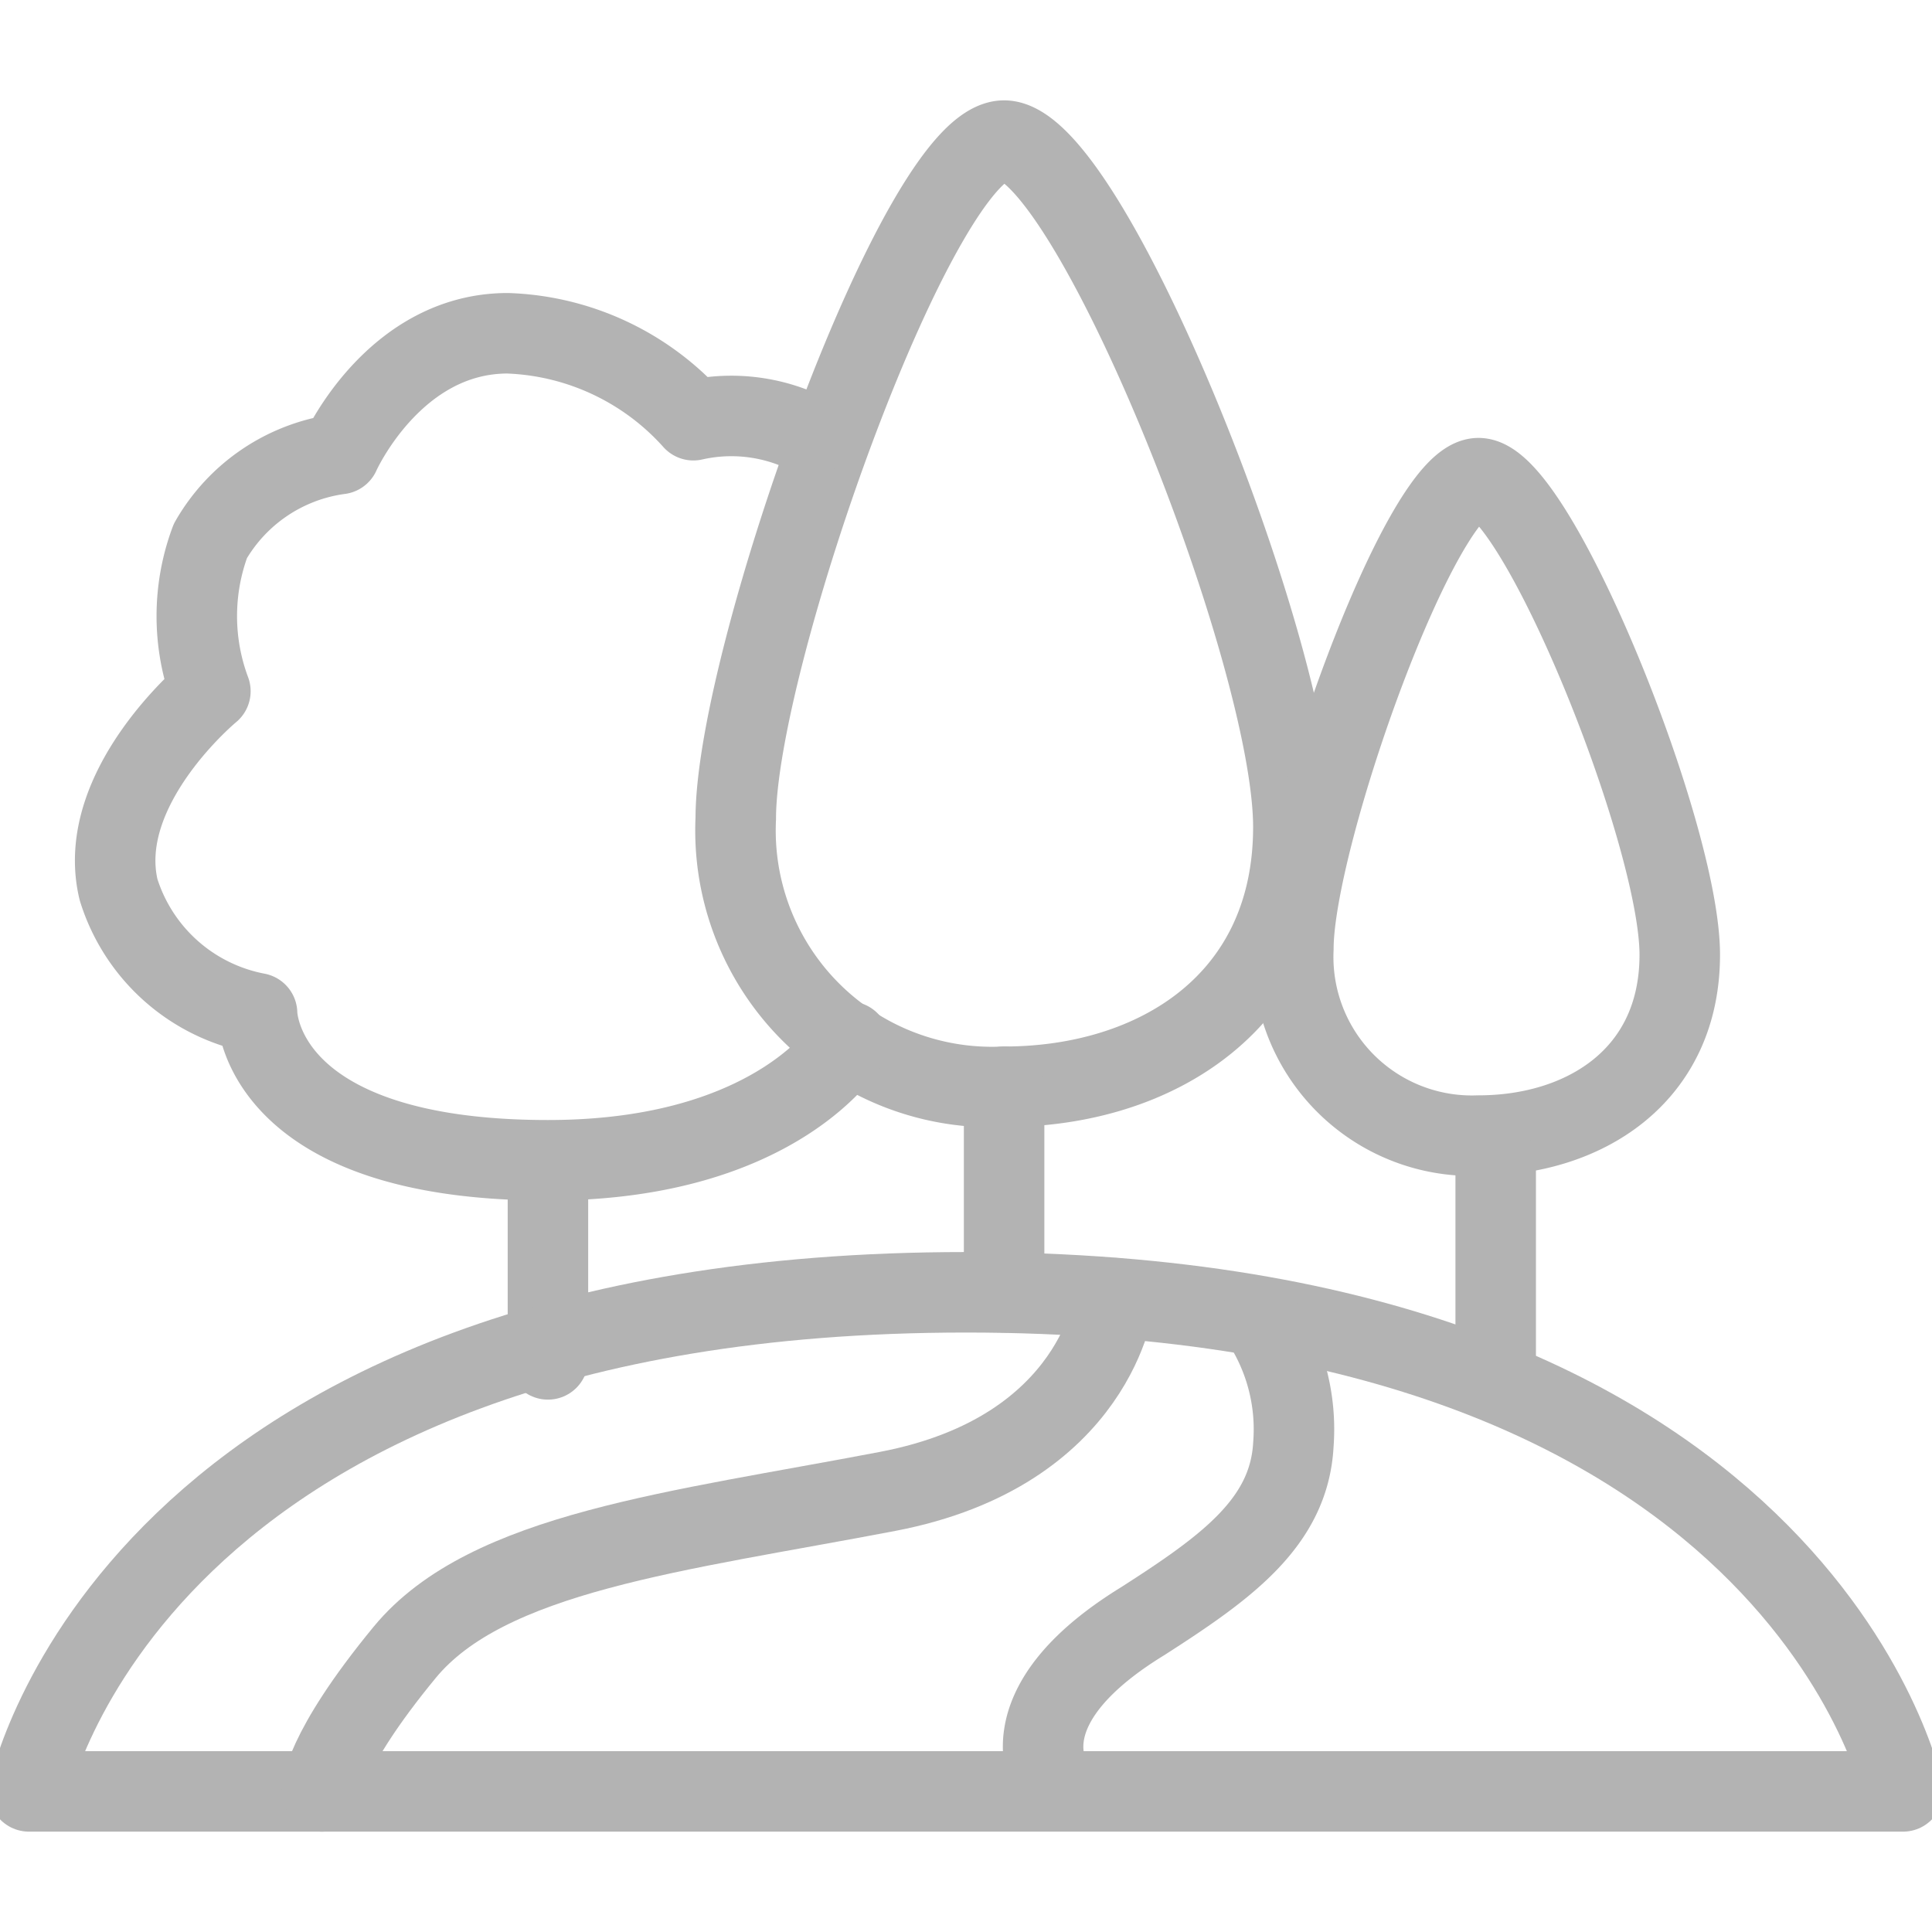 <svg xmlns="http://www.w3.org/2000/svg" viewBox="0 0 36 36"><defs><style>.a{fill:none;stroke:#b3b3b3;stroke-linecap:round;stroke-linejoin:round;stroke-width:1.5px;}</style></defs><title>icon_アートボード 3</title><path class="a" d="M18.71,20.25a4.78,4.78,0,0,1-5-5c0-3,3.42-12.63,5-12.63s5.39,9.54,5.39,12.79S21.55,20.25,18.71,20.25Z"/><path class="a" d="M27.55,21.16a3.33,3.33,0,0,1-3.45-3.48c0-2.08,2.38-8.77,3.45-8.77s3.75,6.62,3.75,8.88S29.52,21.16,27.55,21.16Z"/><path class="a" d="M15.12,8.12a3.2,3.2,0,0,0-2.2-.29A4.87,4.87,0,0,0,9.46,6.21c-2.13,0-3.13,2.25-3.13,2.25a3.28,3.28,0,0,0-2.41,1.62,4,4,0,0,0,0,2.8s-2.17,1.79-1.71,3.7a3.36,3.36,0,0,0,2.58,2.3s0,2.74,5.42,2.74c4.33,0,5.61-2.21,5.61-2.21"/><line class="a" x1="10.21" y1="21.63" x2="10.21" y2="25.33"/><line class="a" x1="18.71" y1="24.08" x2="18.71" y2="20.25"/><line class="a" x1="27.87" y1="21.63" x2="27.87" y2="25.5"/><path class="a" d="M.54,33.38H35.46s-1.92-9.3-17.46-9.3S.54,33.38.54,33.38Z"/><path class="a" d="M20.77,24.19s-.31,2.85-4.23,3.6-7.46,1.13-9,3S6,33.38,6,33.38"/><path class="a" d="M19.62,33.21s-1-1.36,1.67-3c1.56-1,2.73-1.84,2.81-3.29a3.69,3.69,0,0,0-.62-2.35"/></svg>